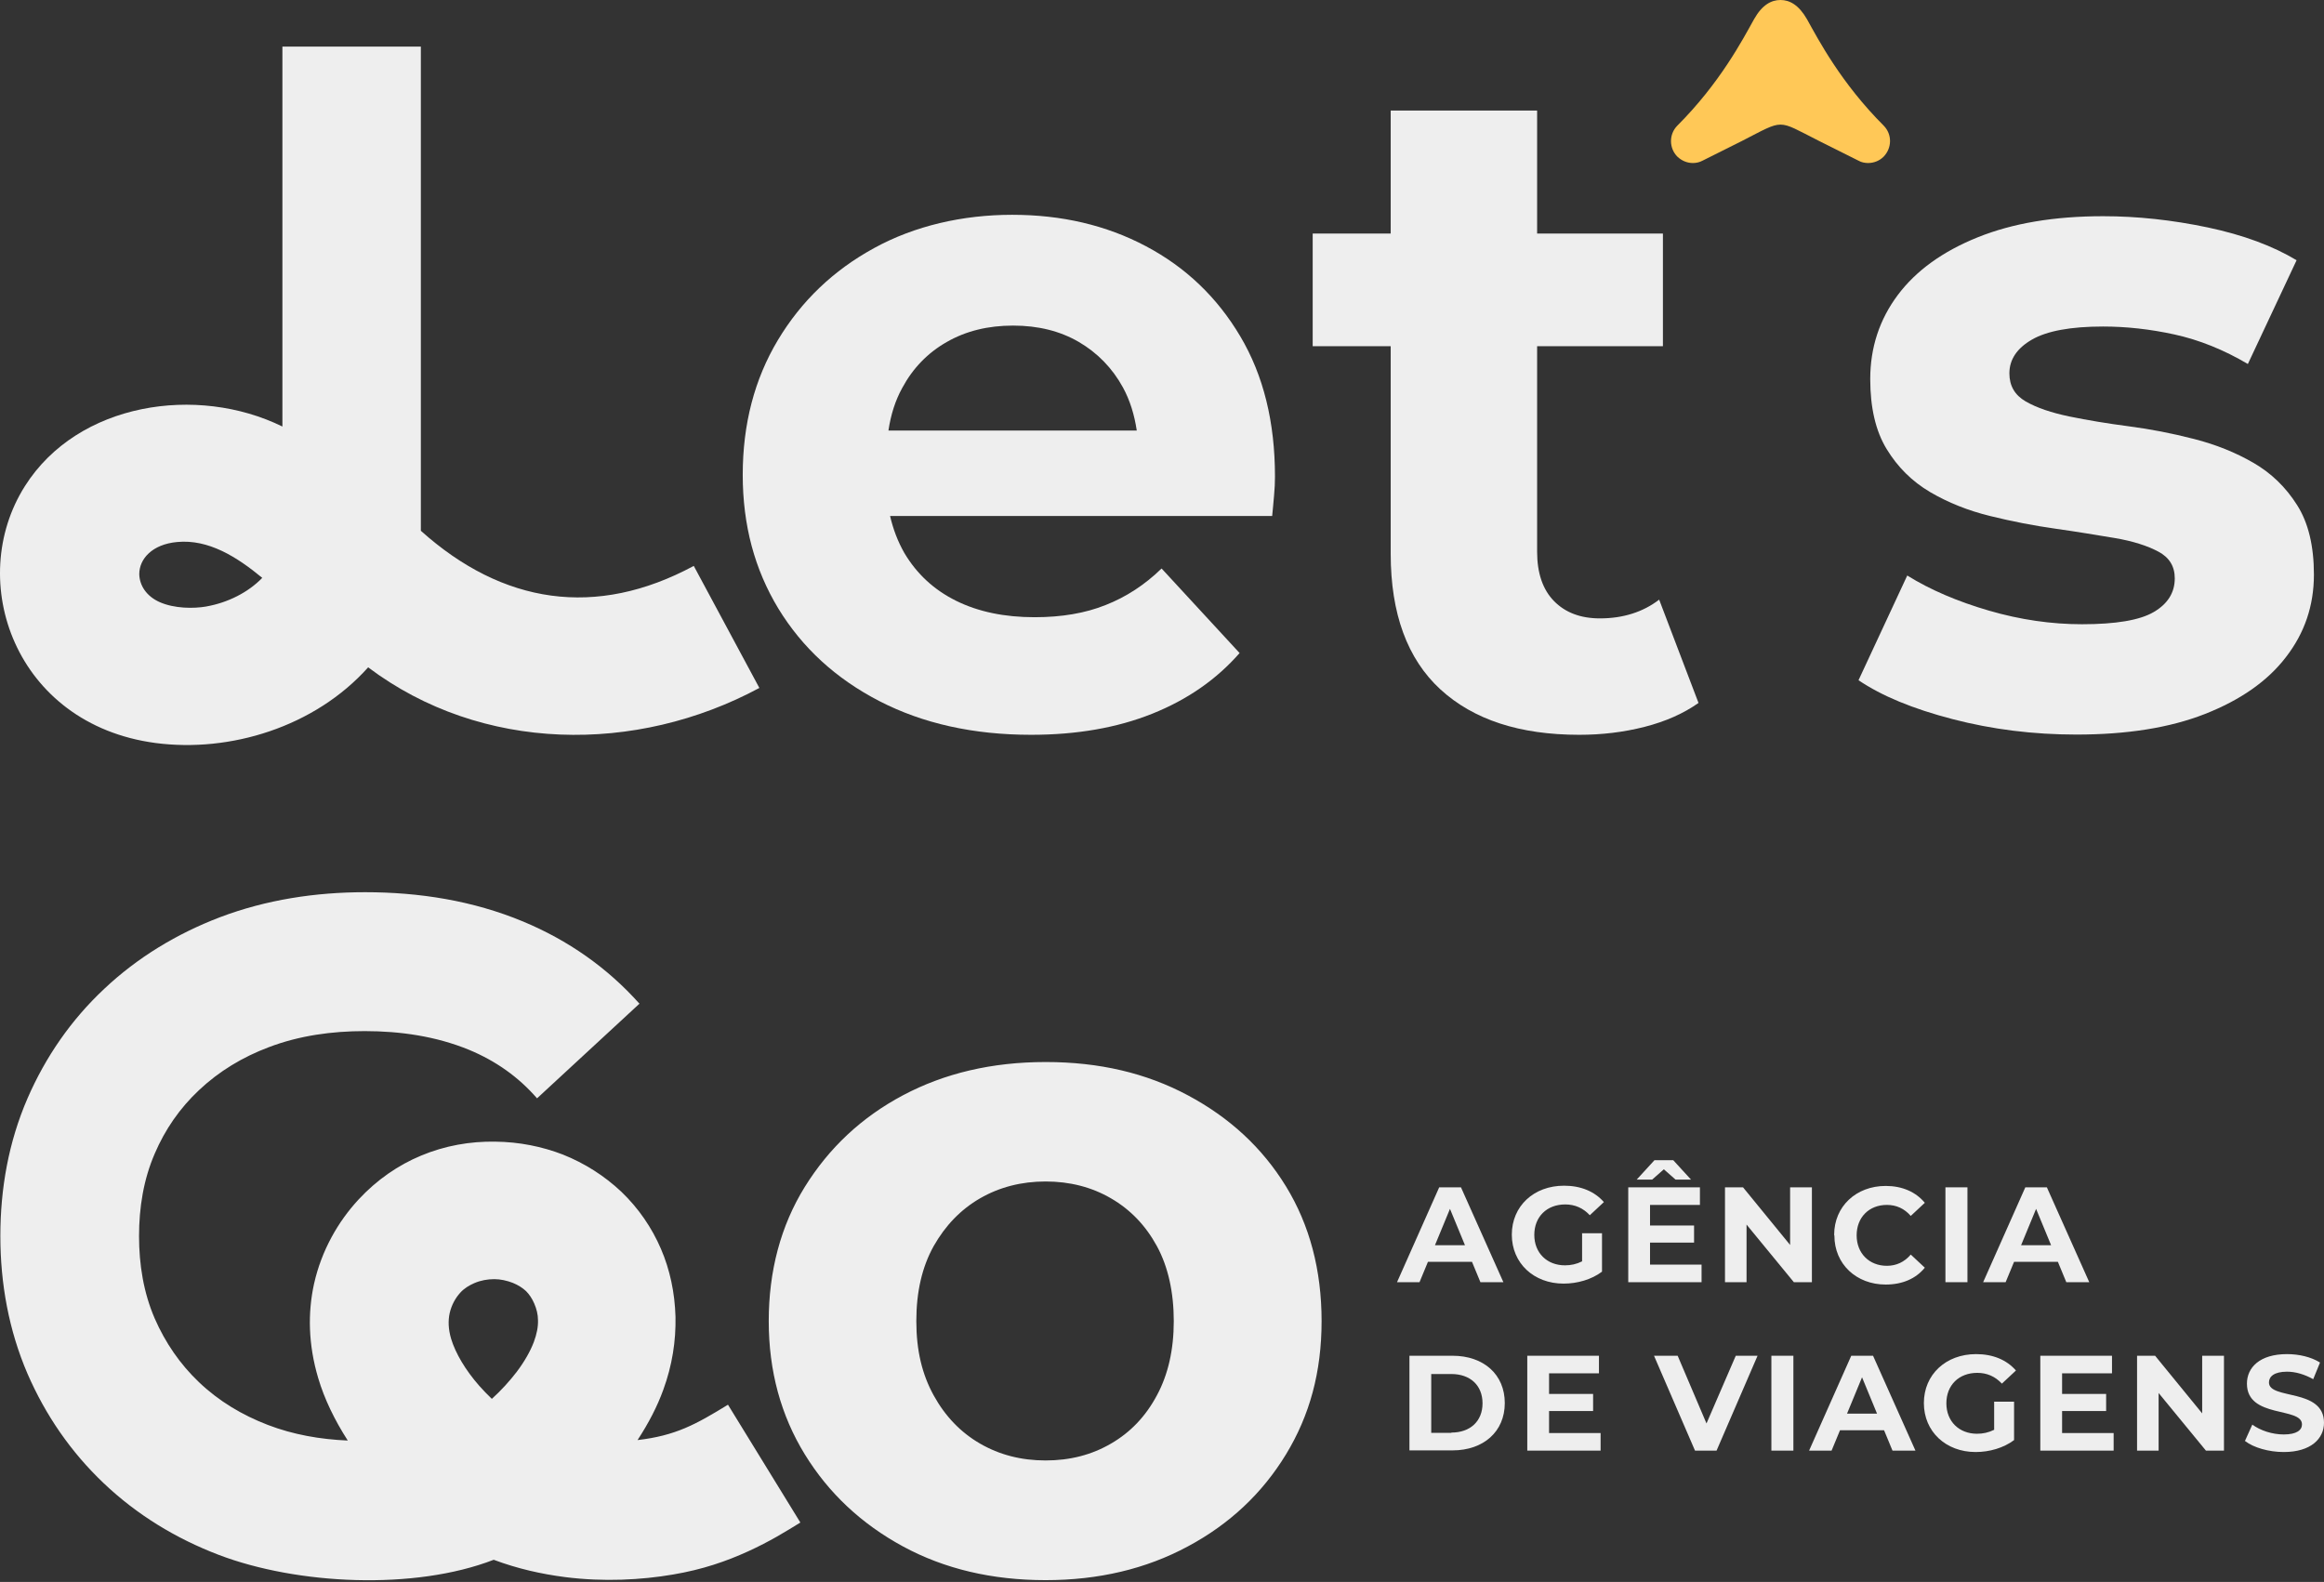 <svg xmlns="http://www.w3.org/2000/svg" width="307" height="209" viewBox="0 0 307 209" fill="none"><rect x="0" y="0" width="307" height="209" fill="#333333" stroke="none"/><path d="M194.45 166.705H188.632L187.518 169.397H184.547L190.117 156.864H192.995L198.597 169.397H195.564L194.45 166.705ZM193.521 164.508L191.541 159.711L189.56 164.508H193.521Z" fill="#EEEEEE"></path><path d="M208.963 162.93H211.625V168.006C210.232 169.058 208.344 169.584 206.549 169.584C202.619 169.584 199.71 166.892 199.71 163.116C199.71 159.341 202.619 156.648 206.611 156.648C208.809 156.648 210.634 157.391 211.872 158.815L210.015 160.548C209.118 159.588 208.035 159.124 206.766 159.124C204.321 159.124 202.681 160.764 202.681 163.147C202.681 165.53 204.352 167.17 206.735 167.17C207.509 167.17 208.252 167.015 208.994 166.644V162.961L208.963 162.93Z" fill="#EEEEEE"></path><path d="M224.777 167.077V169.398H215.091V156.865H224.56V159.186H217.969V161.909H223.786V164.168H217.969V167.077H224.777ZM218.247 155.844H216.205L218.557 153.275H221.032L223.384 155.844H221.342L219.794 154.482L218.247 155.844Z" fill="#EEEEEE"></path><path d="M239.352 156.864V169.397H236.969L230.718 161.785V169.397H227.871V156.864H230.254L236.474 164.477V156.864H239.321H239.352Z" fill="#EEEEEE"></path><path d="M242.292 163.147C242.292 159.372 245.201 156.68 249.1 156.68C251.266 156.68 253.061 157.453 254.268 158.908L252.411 160.641C251.576 159.681 250.524 159.186 249.255 159.186C246.903 159.186 245.263 160.826 245.263 163.209C245.263 165.592 246.934 167.232 249.255 167.232C250.493 167.232 251.576 166.737 252.411 165.747L254.268 167.48C253.092 168.934 251.297 169.708 249.1 169.708C245.232 169.708 242.323 167.016 242.323 163.24L242.292 163.147Z" fill="#EEEEEE"></path><path d="M256.991 156.864H259.9V169.397H256.991V156.864Z" fill="#EEEEEE"></path><path d="M271.876 166.705H266.058L264.944 169.397H261.974L267.544 156.864H270.391L275.992 169.397H272.959L271.845 166.705H271.876ZM270.948 164.508L268.967 159.711L266.987 164.508H270.948Z" fill="#EEEEEE"></path><path d="M186.187 179.115H191.881C195.997 179.115 198.782 181.591 198.782 185.366C198.782 189.141 195.966 191.617 191.881 191.617H186.187V179.084V179.115ZM191.726 189.265C194.202 189.265 195.842 187.78 195.842 185.397C195.842 183.014 194.202 181.529 191.726 181.529H189.065V189.296H191.726V189.265Z" fill="#EEEEEE"></path><path d="M211.439 189.327V191.648H201.753V179.115H211.222V181.436H204.631V184.159H210.449V186.418H204.631V189.327H211.439Z" fill="#EEEEEE"></path><path d="M232.173 179.115L226.757 191.648H223.91L218.495 179.115H221.62L225.427 188.059L229.295 179.115H232.173Z" fill="#EEEEEE"></path><path d="M233.999 179.115H236.907V191.648H233.999V179.115Z" fill="#EEEEEE"></path><path d="M248.884 188.956H243.066L241.952 191.648H238.981L244.551 179.115H247.429L253.03 191.648H249.998L248.884 188.956ZM247.955 186.759L245.975 181.962L243.994 186.759H247.955Z" fill="#EEEEEE"></path><path d="M263.397 185.18H266.058V190.256C264.666 191.308 262.778 191.834 260.983 191.834C257.053 191.834 254.144 189.142 254.144 185.366C254.144 181.591 257.053 178.898 261.045 178.898C263.242 178.898 265.068 179.641 266.306 181.065L264.449 182.798C263.552 181.838 262.469 181.374 261.2 181.374C258.755 181.374 257.115 183.014 257.115 185.397C257.115 187.78 258.786 189.42 261.169 189.42C261.943 189.42 262.685 189.265 263.428 188.894V185.211L263.397 185.18Z" fill="#EEEEEE"></path><path d="M279.211 189.327V191.648H269.524V179.115H278.994V181.436H272.402V184.159H278.22V186.418H272.402V189.327H279.211Z" fill="#EEEEEE"></path><path d="M293.786 179.115V191.648H291.403L285.152 184.036V191.648H282.305V179.115H284.688L290.908 186.728V179.115H293.755H293.786Z" fill="#EEEEEE"></path><path d="M296.54 190.41L297.531 188.213C298.583 188.987 300.161 189.513 301.677 189.513C303.41 189.513 304.091 188.925 304.091 188.182C304.091 185.83 296.819 187.44 296.819 182.798C296.819 180.662 298.521 178.898 302.111 178.898C303.689 178.898 305.298 179.27 306.474 180.012L305.576 182.21C304.401 181.56 303.225 181.219 302.111 181.219C300.409 181.219 299.728 181.869 299.728 182.643C299.728 184.964 307 183.355 307 187.966C307 190.07 305.267 191.834 301.677 191.834C299.697 191.834 297.685 191.246 296.571 190.379L296.54 190.41Z" fill="#EEEEEE"></path><path fill-rule="evenodd" clip-rule="evenodd" d="M64.941 184.84C66.21 183.695 67.324 182.457 68.252 181.25C69.304 179.858 70.047 178.527 70.511 177.32C70.913 176.237 71.099 175.278 71.068 174.411C71.068 173.669 70.883 172.926 70.573 172.214C70.295 171.564 69.923 171.007 69.49 170.574C69.026 170.141 68.438 169.769 67.757 169.491C66.952 169.181 66.117 168.996 65.312 168.996H65.281C64.415 168.996 63.517 169.15 62.651 169.522C61.939 169.831 61.289 170.234 60.794 170.791C60.175 171.471 59.649 172.4 59.402 173.483C59.185 174.473 59.216 175.587 59.587 176.856C60.175 178.806 61.506 181.034 63.301 183.076C63.827 183.664 64.384 184.252 64.972 184.809M138.128 208.761C131.041 208.761 124.759 207.276 119.282 204.305C113.805 201.334 109.472 197.28 106.316 192.143C103.159 187.006 101.55 181.127 101.55 174.535C101.55 167.944 103.128 161.94 106.316 156.803C109.503 151.666 113.805 147.612 119.282 144.703C124.759 141.794 131.041 140.309 138.128 140.309C145.215 140.309 151.404 141.763 156.912 144.703C162.421 147.643 166.753 151.635 169.879 156.741C173.004 161.847 174.582 167.789 174.582 174.535C174.582 181.281 173.004 187.006 169.879 192.143C166.753 197.28 162.421 201.365 156.912 204.305C151.404 207.276 145.122 208.761 138.128 208.761ZM138.128 192.948C141.346 192.948 144.224 192.205 146.762 190.72C149.33 189.234 151.342 187.13 152.827 184.345C154.313 181.591 155.055 178.31 155.055 174.535C155.055 170.76 154.313 167.356 152.827 164.632C151.342 161.909 149.33 159.805 146.762 158.319C144.224 156.834 141.315 156.091 138.128 156.091C134.941 156.091 132.032 156.834 129.463 158.319C126.895 159.805 124.883 161.909 123.336 164.632C121.82 167.356 121.046 170.636 121.046 174.535C121.046 178.434 121.82 181.591 123.336 184.345C124.852 187.099 126.895 189.234 129.463 190.72C132.032 192.205 134.91 192.948 138.128 192.948ZM84.437 132.634L70.945 145.105C68.469 142.258 65.467 140.154 61.97 138.7C57.607 136.905 52.872 136.224 48.168 136.224C43.867 136.224 39.534 136.812 35.48 138.359C32.045 139.659 28.951 141.516 26.29 144.022C23.752 146.405 21.802 149.221 20.441 152.409C18.955 155.844 18.367 159.557 18.367 163.302C18.367 167.046 18.955 170.76 20.441 174.195C21.833 177.382 23.783 180.229 26.29 182.612C28.92 185.119 31.984 186.944 35.357 188.244C38.73 189.544 42.319 190.163 45.94 190.317C44.207 187.625 42.846 184.809 42.041 182.086C40.71 177.63 40.648 173.421 41.484 169.615C42.474 165.189 44.671 161.383 47.364 158.474C49.808 155.844 52.624 153.925 55.595 152.687C58.752 151.357 62.125 150.769 65.436 150.83C68.593 150.861 71.625 151.48 74.349 152.532C77.227 153.677 79.857 155.349 82.085 157.453C84.344 159.619 86.108 162.188 87.315 165.004C88.491 167.727 89.141 170.76 89.234 173.978C89.295 177.165 88.8 180.384 87.624 183.602C86.82 185.83 85.675 188.027 84.22 190.256C89.264 189.668 91.926 188.182 96.165 185.583L105.728 201.149C103.716 202.386 101.736 203.624 98.827 204.955C95.98 206.255 92.792 207.369 88.893 208.019C84.746 208.73 79.764 209.009 74.658 208.359C71.532 207.957 68.345 207.245 65.219 206.069C54.76 210.123 39.287 209.38 28.889 205.419C23.226 203.253 18.089 200.127 13.694 195.95C9.362 191.834 6.02 186.975 3.637 181.498C1.161 175.742 0.047 169.584 0.047 163.302C0.047 157.02 1.13 150.892 3.637 145.105C6.02 139.628 9.393 134.739 13.756 130.654C18.182 126.476 23.381 123.35 29.044 121.184C35.171 118.863 41.67 117.873 48.23 117.873C55.379 117.873 62.465 118.987 69.088 121.741C75.029 124.217 80.228 127.838 84.499 132.634H84.437Z" fill="#EEEEEE"></path><path d="M55.595 70.123V6.158H37.306V56.352C26.042 50.813 10.29 53.165 3.297 64.213C-4.625 76.715 1.966 95.685 20.534 98.16C30.374 99.46 41.577 96.056 48.633 88.165C63.641 99.46 84.035 99.646 100.312 90.888L91.647 74.765C78.712 81.728 66.395 79.809 55.595 70.123ZM27.311 80.119C25.547 80.428 23.04 80.397 21.122 79.562C19.296 78.757 18.429 77.303 18.398 75.848C18.398 73.837 20.1 71.918 23.381 71.609C27.527 71.207 31.272 73.558 34.645 76.344C32.757 78.293 30.065 79.624 27.28 80.119H27.311Z" fill="#EEEEEE"></path><path d="M303.441 66.72C301.956 64.368 300.037 62.511 297.685 61.15C295.333 59.788 292.734 58.736 289.825 57.993C286.947 57.25 284.069 56.693 281.222 56.322C278.375 55.951 275.776 55.517 273.362 55.022C270.979 54.527 269.06 53.877 267.606 53.042C266.151 52.206 265.44 50.968 265.44 49.328C265.44 47.502 266.43 46.017 268.41 44.872C270.391 43.727 273.517 43.139 277.818 43.139C280.851 43.139 284.007 43.479 287.257 44.191C290.506 44.903 293.755 46.203 296.943 48.09L303.379 34.381C300.254 32.494 296.324 31.039 291.651 30.049C286.947 29.059 282.336 28.564 277.818 28.564C271.381 28.564 265.873 29.492 261.262 31.349C256.651 33.205 253.123 35.743 250.709 38.961C248.296 42.18 247.058 45.893 247.058 50.071C247.058 53.846 247.77 56.941 249.224 59.324C250.678 61.707 252.566 63.594 254.98 65.018C257.363 66.41 259.993 67.463 262.902 68.174C265.78 68.886 268.658 69.443 271.505 69.845C274.352 70.248 276.952 70.681 279.365 71.083C281.748 71.486 283.667 72.104 285.121 72.878C286.576 73.652 287.287 74.828 287.287 76.406C287.287 78.294 286.359 79.779 284.502 80.862C282.646 81.945 279.489 82.471 275.033 82.471C271.01 82.471 266.894 81.883 262.747 80.676C258.601 79.469 254.98 77.922 251.947 76.034L245.51 89.867C248.574 91.941 252.69 93.643 257.92 95.004C263.15 96.366 268.596 97.047 274.29 97.047C280.975 97.047 286.638 96.149 291.28 94.324C295.921 92.498 299.511 90.022 301.956 86.835C304.432 83.647 305.669 80.027 305.669 75.911C305.669 72.135 304.927 69.041 303.441 66.72Z" fill="#EEEEEE"></path><path d="M211.346 81.698C208.778 81.698 206.766 80.924 205.281 79.408C203.795 77.892 203.053 75.695 203.053 72.909V45.739H219.671V30.854H203.053V14.607H183.711V30.854H173.406V45.739H183.711V73.157C183.711 81.079 185.909 87.052 190.272 91.075C194.666 95.098 200.763 97.078 208.623 97.078C211.594 97.078 214.472 96.738 217.257 96.026C220.042 95.314 222.394 94.262 224.374 92.87L219.176 79.222C217.04 80.863 214.41 81.698 211.346 81.698Z" fill="#EEEEEE"></path><path d="M151.373 32.525C146.112 29.74 140.232 28.378 133.703 28.378C127.173 28.378 120.829 29.832 115.476 32.772C110.091 35.712 105.851 39.766 102.757 44.934C99.662 50.102 98.115 56.044 98.115 62.728C98.115 69.412 99.693 75.23 102.819 80.398C105.975 85.566 110.401 89.651 116.156 92.622C121.912 95.593 128.597 97.078 136.209 97.078C142.244 97.078 147.567 96.15 152.208 94.293C156.85 92.436 160.688 89.775 163.751 86.278L153.446 75.106C151.218 77.272 148.743 78.882 146.05 79.934C143.358 81.017 140.232 81.543 136.674 81.543C132.713 81.543 129.247 80.831 126.307 79.377C123.367 77.922 121.108 75.818 119.468 73.064C118.601 71.547 117.982 69.907 117.58 68.174H168.053C168.146 67.339 168.207 66.472 168.3 65.513C168.393 64.554 168.424 63.718 168.424 62.975C168.424 55.765 166.908 49.607 163.844 44.439C160.78 39.271 156.634 35.31 151.373 32.525ZM125.069 45.182C127.606 43.727 130.515 43.015 133.827 43.015C137.138 43.015 140.016 43.727 142.522 45.182C144.998 46.636 146.948 48.648 148.34 51.185C149.269 52.887 149.857 54.806 150.166 56.879H117.363C117.673 54.806 118.261 52.918 119.189 51.247C120.582 48.648 122.562 46.605 125.069 45.182Z" fill="#EEEEEE"></path><path fill-rule="evenodd" clip-rule="evenodd" d="M235.205 16.463C234.091 16.463 232.946 17.175 230.099 18.629L224.9 21.229C224.498 21.445 224.065 21.538 223.632 21.538C222.858 21.538 222.146 21.229 221.589 20.703C220.475 19.589 220.444 17.763 221.558 16.618C227.221 10.955 230.192 5.261 231.709 2.538C232.792 0.619 233.999 0 235.205 0C236.412 0 237.619 0.65 238.702 2.538C240.219 5.261 243.189 10.955 248.853 16.618C249.967 17.763 249.936 19.558 248.822 20.703C248.296 21.229 247.553 21.538 246.779 21.538C246.346 21.538 245.882 21.445 245.51 21.229L240.312 18.629C237.434 17.175 236.319 16.463 235.205 16.463Z" fill="#FFC857"></path></svg>